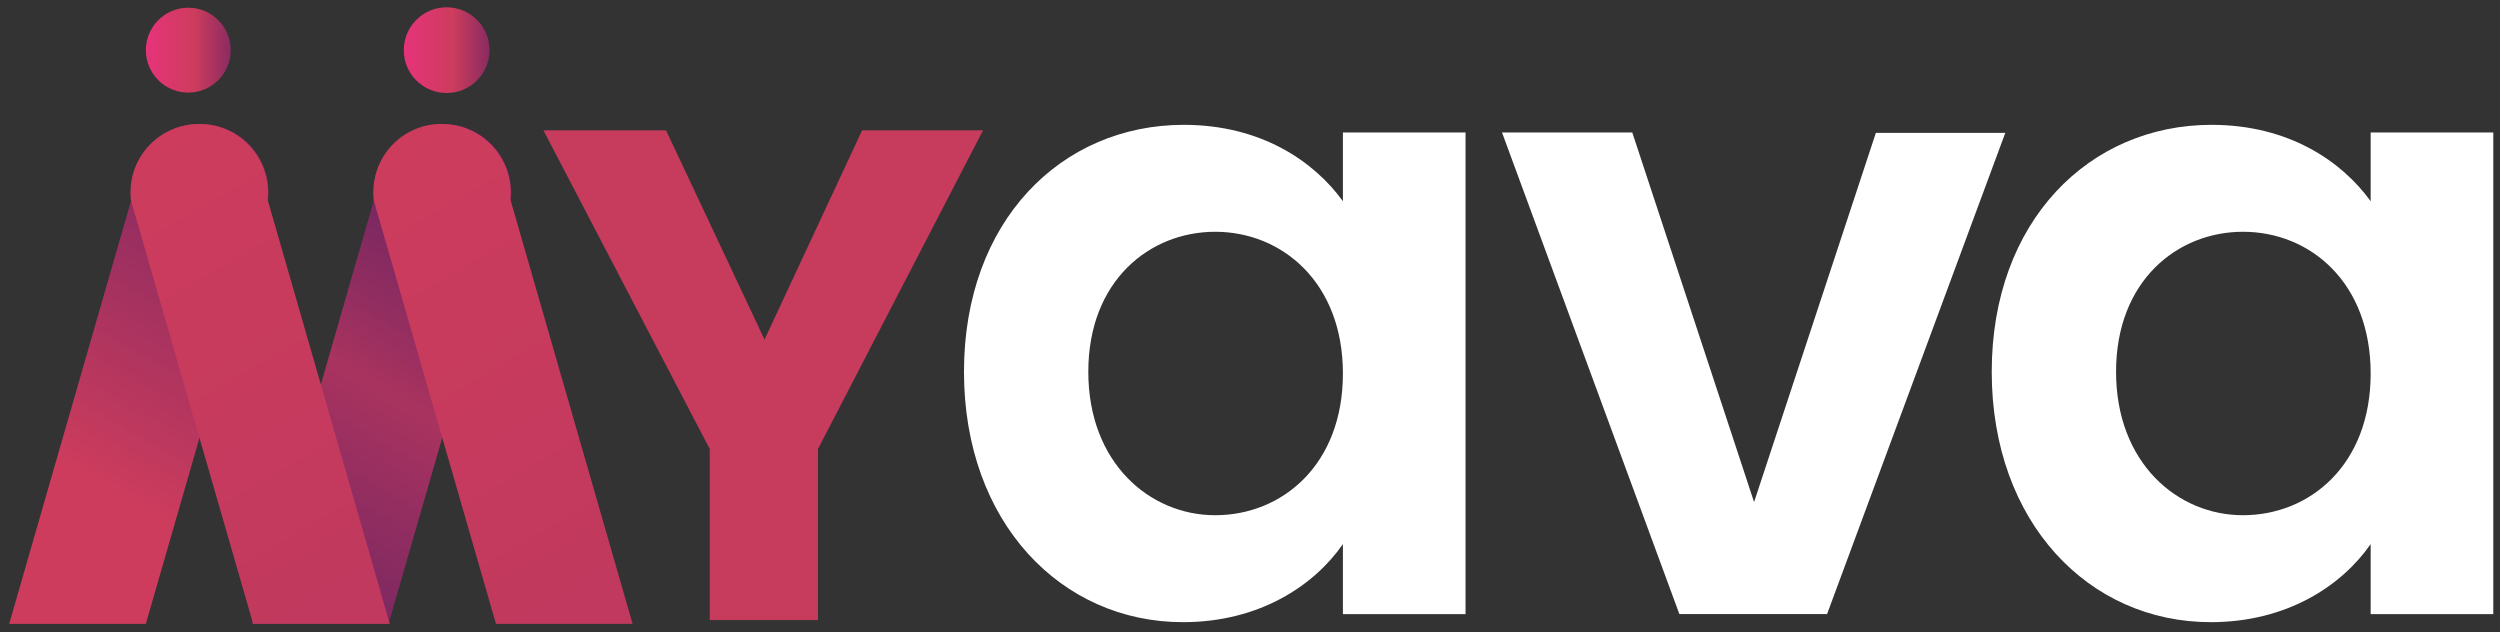 <svg xmlns="http://www.w3.org/2000/svg" width="170" height="43" viewBox="0 0 170 43" fill="none"><rect x="0" y="0" width="170" height="43" fill="#333333" stroke="none"/><path d="M80.498 8.489C85.749 8.489 89.356 10.97 91.318 13.683V9.008H99.657V41.759H91.318V36.998C89.356 39.825 85.634 42.307 80.44 42.307C72.159 42.307 65.551 35.526 65.551 25.282C65.551 15.039 72.159 8.489 80.498 8.489ZM82.633 15.76C78.189 15.76 74.005 19.079 74.005 25.282C74.005 31.486 78.189 35.035 82.633 35.035C87.192 35.035 91.318 31.602 91.318 25.398C91.318 19.194 87.163 15.76 82.633 15.76Z" fill="white"></path><path d="M119.277 34.141L127.558 9.037H136.359L124.24 41.758H114.198L102.137 9.008H110.995L119.277 34.141Z" fill="white"></path><path d="M150.384 8.489C155.636 8.489 159.243 10.97 161.205 13.683V9.008H169.544V41.759H161.205V36.998C159.243 39.825 155.521 42.307 150.327 42.307C142.045 42.307 135.438 35.526 135.438 25.282C135.438 15.039 142.074 8.489 150.384 8.489ZM152.52 15.76C148.076 15.76 143.892 19.079 143.892 25.282C143.892 31.486 148.076 35.035 152.52 35.035C157.079 35.035 161.205 31.602 161.205 25.398C161.205 19.194 157.079 15.76 152.52 15.76Z" fill="white"></path><path d="M58.623 8.864L51.987 23.089L45.292 8.864H36.953L48.264 30.534V42.163H55.622V30.534L66.847 8.864H58.623Z" fill="#C73B5D"></path><path d="M34.759 13.077C34.759 13.25 34.759 13.423 34.73 13.625L26.42 42.422H17.129L25.439 13.567C25.41 13.423 25.41 13.25 25.41 13.105C25.41 10.537 27.488 8.431 30.085 8.431C32.682 8.402 34.759 10.508 34.759 13.077C34.759 13.077 34.759 13.105 34.759 13.077Z" fill="url(#paint0_linear_156_4642)"></path><path d="M25.387 13.077C25.387 13.25 25.387 13.423 25.416 13.625L33.726 42.422H43.017L34.707 13.567C34.736 13.423 34.736 13.25 34.736 13.105C34.736 10.537 32.658 8.431 30.061 8.431C27.464 8.402 25.387 10.508 25.387 13.077C25.387 13.077 25.387 13.105 25.387 13.077Z" fill="url(#paint1_linear_156_4642)"></path><path d="M18.255 13.077C18.255 13.25 18.255 13.423 18.227 13.625L9.916 42.422H0.625L8.935 13.567C8.906 13.423 8.906 13.25 8.906 13.105C8.906 10.537 10.984 8.431 13.581 8.431C16.178 8.402 18.255 10.508 18.255 13.077C18.255 13.077 18.255 13.105 18.255 13.077Z" fill="url(#paint2_linear_156_4642)"></path><path d="M8.875 13.076C8.875 13.249 8.875 13.423 8.904 13.625L17.214 42.422H26.505L18.195 13.567C18.224 13.423 18.224 13.249 18.224 13.105C18.224 10.537 16.146 8.431 13.55 8.431C10.953 8.431 8.875 10.508 8.875 13.076C8.875 13.076 8.875 13.105 8.875 13.076Z" fill="url(#paint3_linear_156_4642)"></path><path d="M12.803 6.296C14.397 6.296 15.689 5.004 15.689 3.41C15.689 1.817 14.397 0.525 12.803 0.525C11.21 0.525 9.918 1.817 9.918 3.41C9.918 5.004 11.21 6.296 12.803 6.296Z" fill="url(#paint4_linear_156_4642)"></path><path d="M30.371 6.324C31.981 6.324 33.286 5.02 33.286 3.41C33.286 1.8 31.981 0.496 30.371 0.496C28.762 0.496 27.457 1.8 27.457 3.41C27.457 5.02 28.762 6.324 30.371 6.324Z" fill="url(#paint5_linear_156_4642)"></path><defs><linearGradient id="paint0_linear_156_4642" x1="35.375" y1="10.743" x2="17.094" y2="42.404" gradientUnits="userSpaceOnUse"><stop offset="0.06" stop-color="#6A2363"></stop><stop offset="0.18" stop-color="#762662"></stop><stop offset="0.38" stop-color="#942E60"></stop><stop offset="0.5" stop-color="#A9335F"></stop><stop offset="0.79" stop-color="#872B61"></stop><stop offset="0.93" stop-color="#752662"></stop></linearGradient><linearGradient id="paint1_linear_156_4642" x1="24.762" y1="10.743" x2="43.043" y2="42.404" gradientUnits="userSpaceOnUse"><stop stop-color="#CD3C5D"></stop><stop offset="0.92" stop-color="#C1395E"></stop></linearGradient><linearGradient id="paint2_linear_156_4642" x1="18.872" y1="10.743" x2="0.593" y2="42.404" gradientUnits="userSpaceOnUse"><stop offset="0.13" stop-color="#8B2B61"></stop><stop offset="0.53" stop-color="#B9375E"></stop><stop offset="0.69" stop-color="#CD3C5D"></stop></linearGradient><linearGradient id="paint3_linear_156_4642" x1="8.259" y1="10.741" x2="26.538" y2="42.403" gradientUnits="userSpaceOnUse"><stop stop-color="#CD3C5D"></stop><stop offset="0.92" stop-color="#C1395E"></stop></linearGradient><linearGradient id="paint4_linear_156_4642" x1="9.906" y1="3.396" x2="15.706" y2="3.396" gradientUnits="userSpaceOnUse"><stop offset="0.06" stop-color="#E43477"></stop><stop offset="0.57" stop-color="#CD3C5D"></stop><stop offset="1" stop-color="#8B2B61"></stop></linearGradient><linearGradient id="paint5_linear_156_4642" x1="27.466" y1="3.396" x2="33.266" y2="3.396" gradientUnits="userSpaceOnUse"><stop offset="0.06" stop-color="#E43477"></stop><stop offset="0.57" stop-color="#CD3C5D"></stop><stop offset="1" stop-color="#8B2B61"></stop></linearGradient></defs></svg>